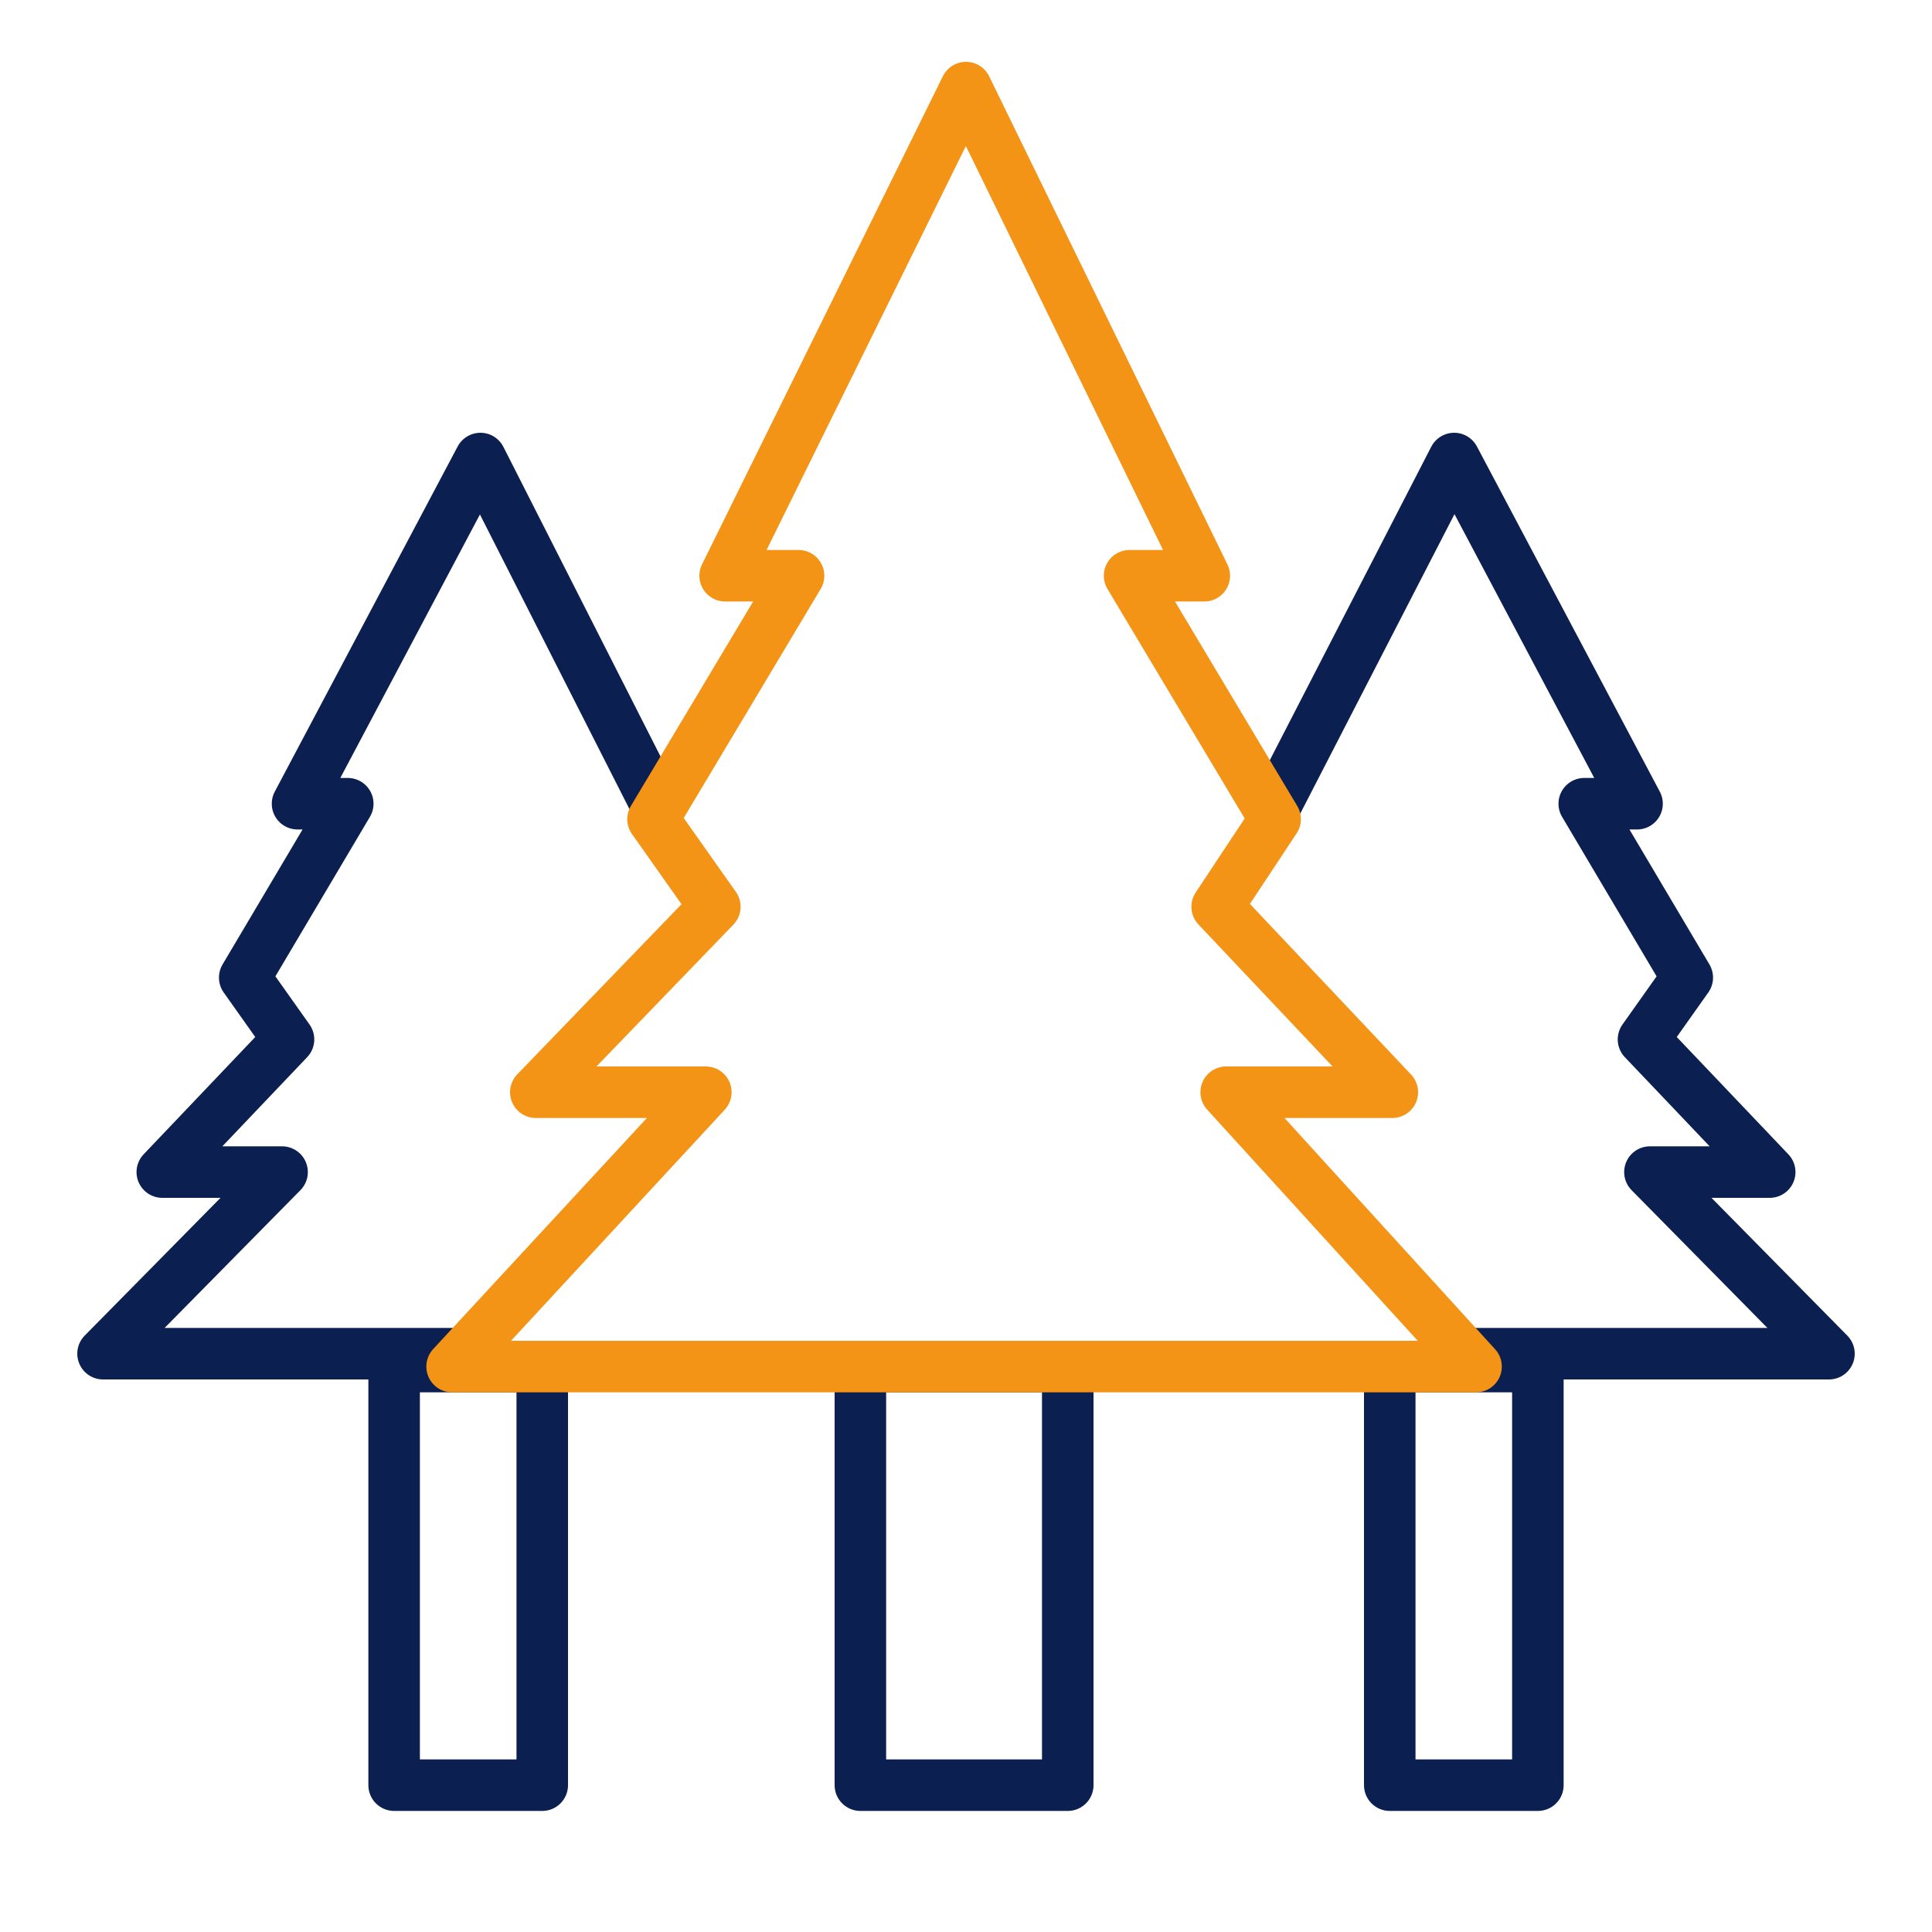 <?xml version="1.0" encoding="utf-8"?>
<!-- Generator: Adobe Illustrator 22.0.0, SVG Export Plug-In . SVG Version: 6.00 Build 0)  -->
<svg version="1.1" id="Layer_1" xmlns="http://www.w3.org/2000/svg" xmlns:xlink="http://www.w3.org/1999/xlink" x="0px" y="0px"
	 viewBox="0 0 150 150" style="enable-background:new 0 0 150 150;" xml:space="preserve">
<style type="text/css">
	.st0{fill:none;stroke:#0C1F51;stroke-width:4;stroke-linecap:round;stroke-linejoin:round;}
	.st1{fill:none;stroke:#F49416;stroke-width:4;stroke-linecap:round;stroke-linejoin:round;}
</style>
<polyline class="st0" points="36.3,105.1 8,105.1 21.9,91 12.6,91 22.4,80.7 19,75.9 27,62.4 23.1,62.4 37.3,35.6 50.8,62.2 "/>
<rect x="66.8" y="106.1" class="st0" width="16.1" height="32.5"/>
<rect x="30.6" y="106.1" class="st0" width="11.5" height="32.5"/>
<polyline class="st0" points="113.9,105.1 142,105.1 128.1,91 137.4,91 127.6,80.7 131,75.9 123,62.4 127.1,62.4 112.9,35.6 
	99.2,62.2 "/>
<rect x="107.9" y="106.1" class="st0" width="11.5" height="32.5"/>
<title>forestry</title>
<polygon class="st1" points="114.6,106.1 35.1,106.1 54.8,84.8 41.6,84.8 55.5,70.4 50.7,63.6 62,44.7 56.3,44.7 75,6.8 93.5,44.7 
	87.7,44.7 99,63.6 94.5,70.4 108.1,84.8 95.2,84.8 "/>
</svg>

